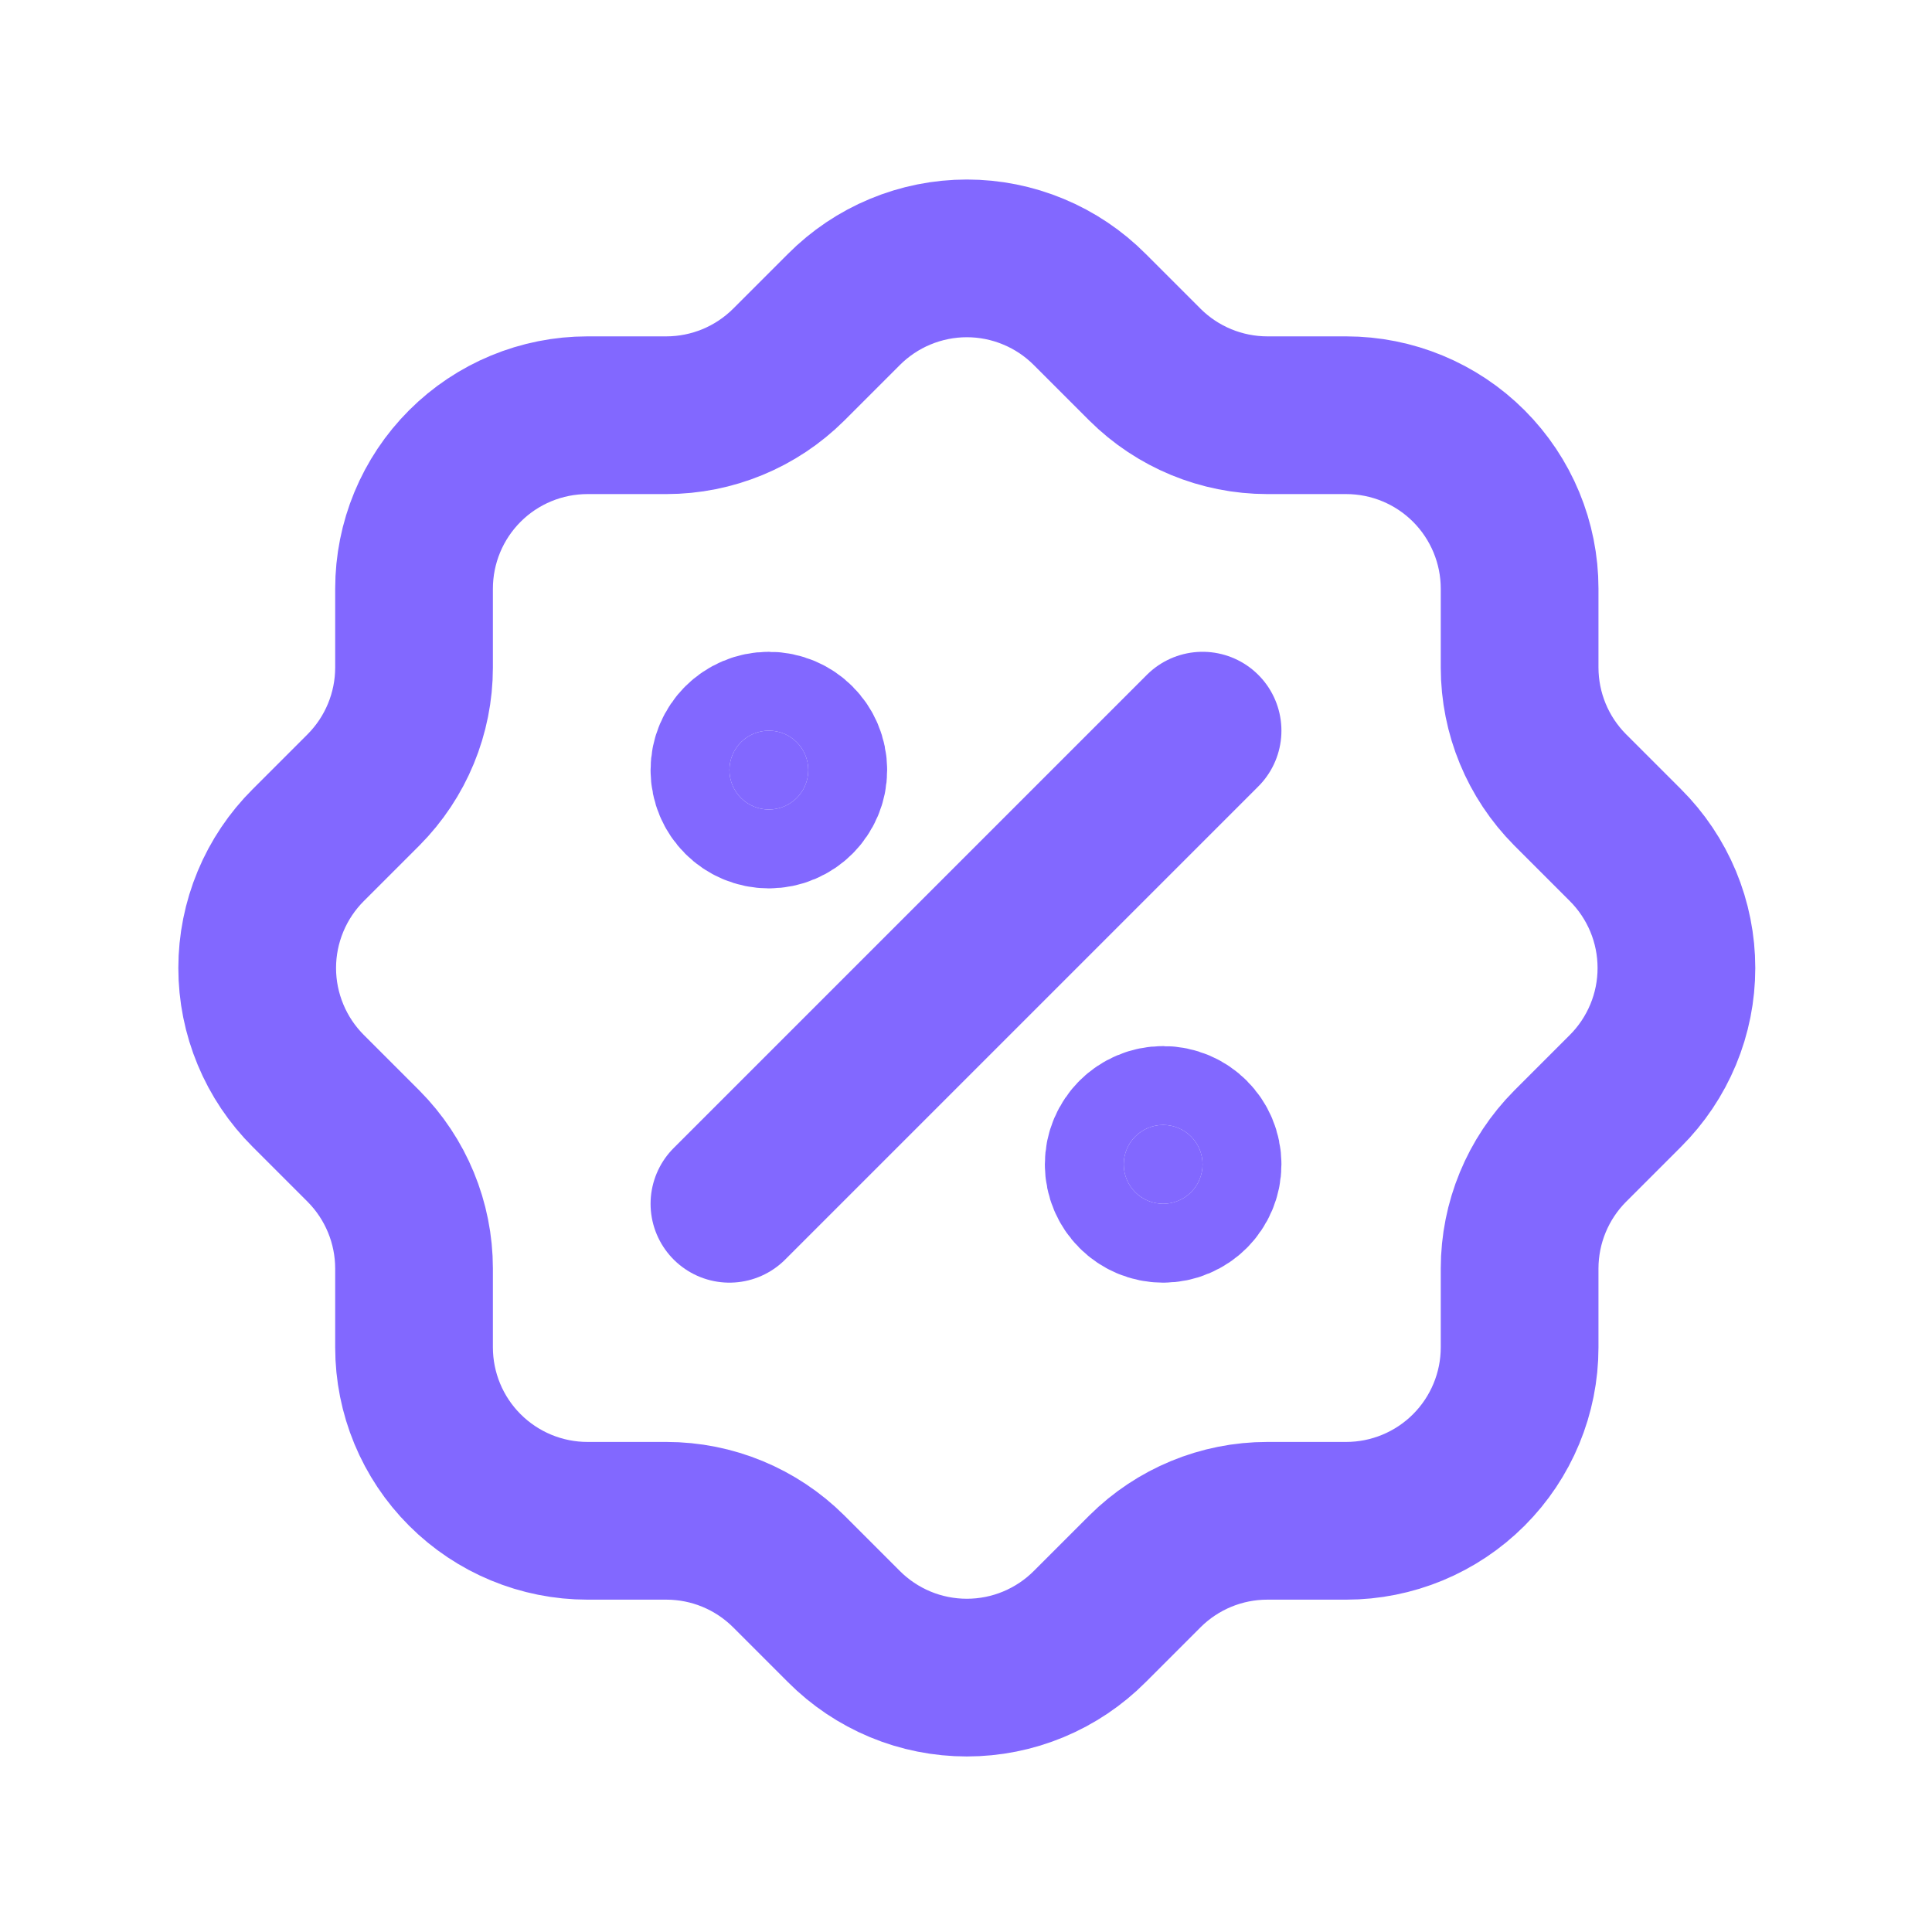 <svg width="49" height="49" viewBox="0 0 49 49" fill="none" xmlns="http://www.w3.org/2000/svg">
<path d="M18.5 30.531L30.5 18.531" stroke="#8268FF" stroke-width="4" stroke-linecap="round" stroke-linejoin="round"/>
<path d="M19.5 20.531C20.052 20.531 20.5 20.083 20.5 19.531C20.5 18.978 20.052 18.531 19.5 18.531C18.948 18.531 18.5 18.978 18.5 19.531C18.5 20.083 18.948 20.531 19.5 20.531Z" fill="#8268FF" stroke="#8268FF" stroke-width="4" stroke-linecap="round" stroke-linejoin="round"/>
<path d="M29.5 30.531C30.052 30.531 30.5 30.083 30.5 29.531C30.5 28.978 30.052 28.531 29.5 28.531C28.948 28.531 28.5 28.978 28.5 29.531C28.5 30.083 28.948 30.531 29.5 30.531Z" fill="#8268FF" stroke="#8268FF" stroke-width="4" stroke-linecap="round" stroke-linejoin="round"/>
<path d="M10.501 14.931C10.501 13.764 10.964 12.645 11.79 11.819C12.615 10.994 13.734 10.531 14.901 10.531H16.901C18.063 10.53 19.177 10.07 20.001 9.251L21.401 7.851C21.81 7.44 22.296 7.113 22.831 6.891C23.367 6.668 23.941 6.553 24.521 6.553C25.101 6.553 25.675 6.668 26.21 6.891C26.746 7.113 27.232 7.44 27.641 7.851L29.041 9.251C29.865 10.07 30.979 10.53 32.141 10.531H34.141C35.308 10.531 36.427 10.994 37.252 11.819C38.077 12.645 38.541 13.764 38.541 14.931V16.931C38.542 18.093 39.002 19.207 39.821 20.031L41.221 21.431C41.632 21.84 41.958 22.326 42.181 22.861C42.404 23.397 42.518 23.971 42.518 24.551C42.518 25.131 42.404 25.705 42.181 26.24C41.958 26.776 41.632 27.262 41.221 27.671L39.821 29.071C39.002 29.895 38.542 31.009 38.541 32.171V34.171C38.541 35.338 38.077 36.457 37.252 37.282C36.427 38.107 35.308 38.571 34.141 38.571H32.141C30.979 38.571 29.865 39.032 29.041 39.851L27.641 41.251C27.232 41.662 26.746 41.988 26.21 42.211C25.675 42.434 25.101 42.548 24.521 42.548C23.941 42.548 23.367 42.434 22.831 42.211C22.296 41.988 21.81 41.662 21.401 41.251L20.001 39.851C19.177 39.032 18.063 38.571 16.901 38.571H14.901C13.734 38.571 12.615 38.107 11.79 37.282C10.964 36.457 10.501 35.338 10.501 34.171V32.171C10.5 31.009 10.04 29.895 9.221 29.071L7.821 27.671C7.41 27.262 7.083 26.776 6.861 26.24C6.638 25.705 6.523 25.131 6.523 24.551C6.523 23.971 6.638 23.397 6.861 22.861C7.083 22.326 7.41 21.84 7.821 21.431L9.221 20.031C10.04 19.207 10.5 18.093 10.501 16.931V14.931" stroke="#8268FF" stroke-width="4" stroke-linecap="round" stroke-linejoin="round"/>
</svg>
